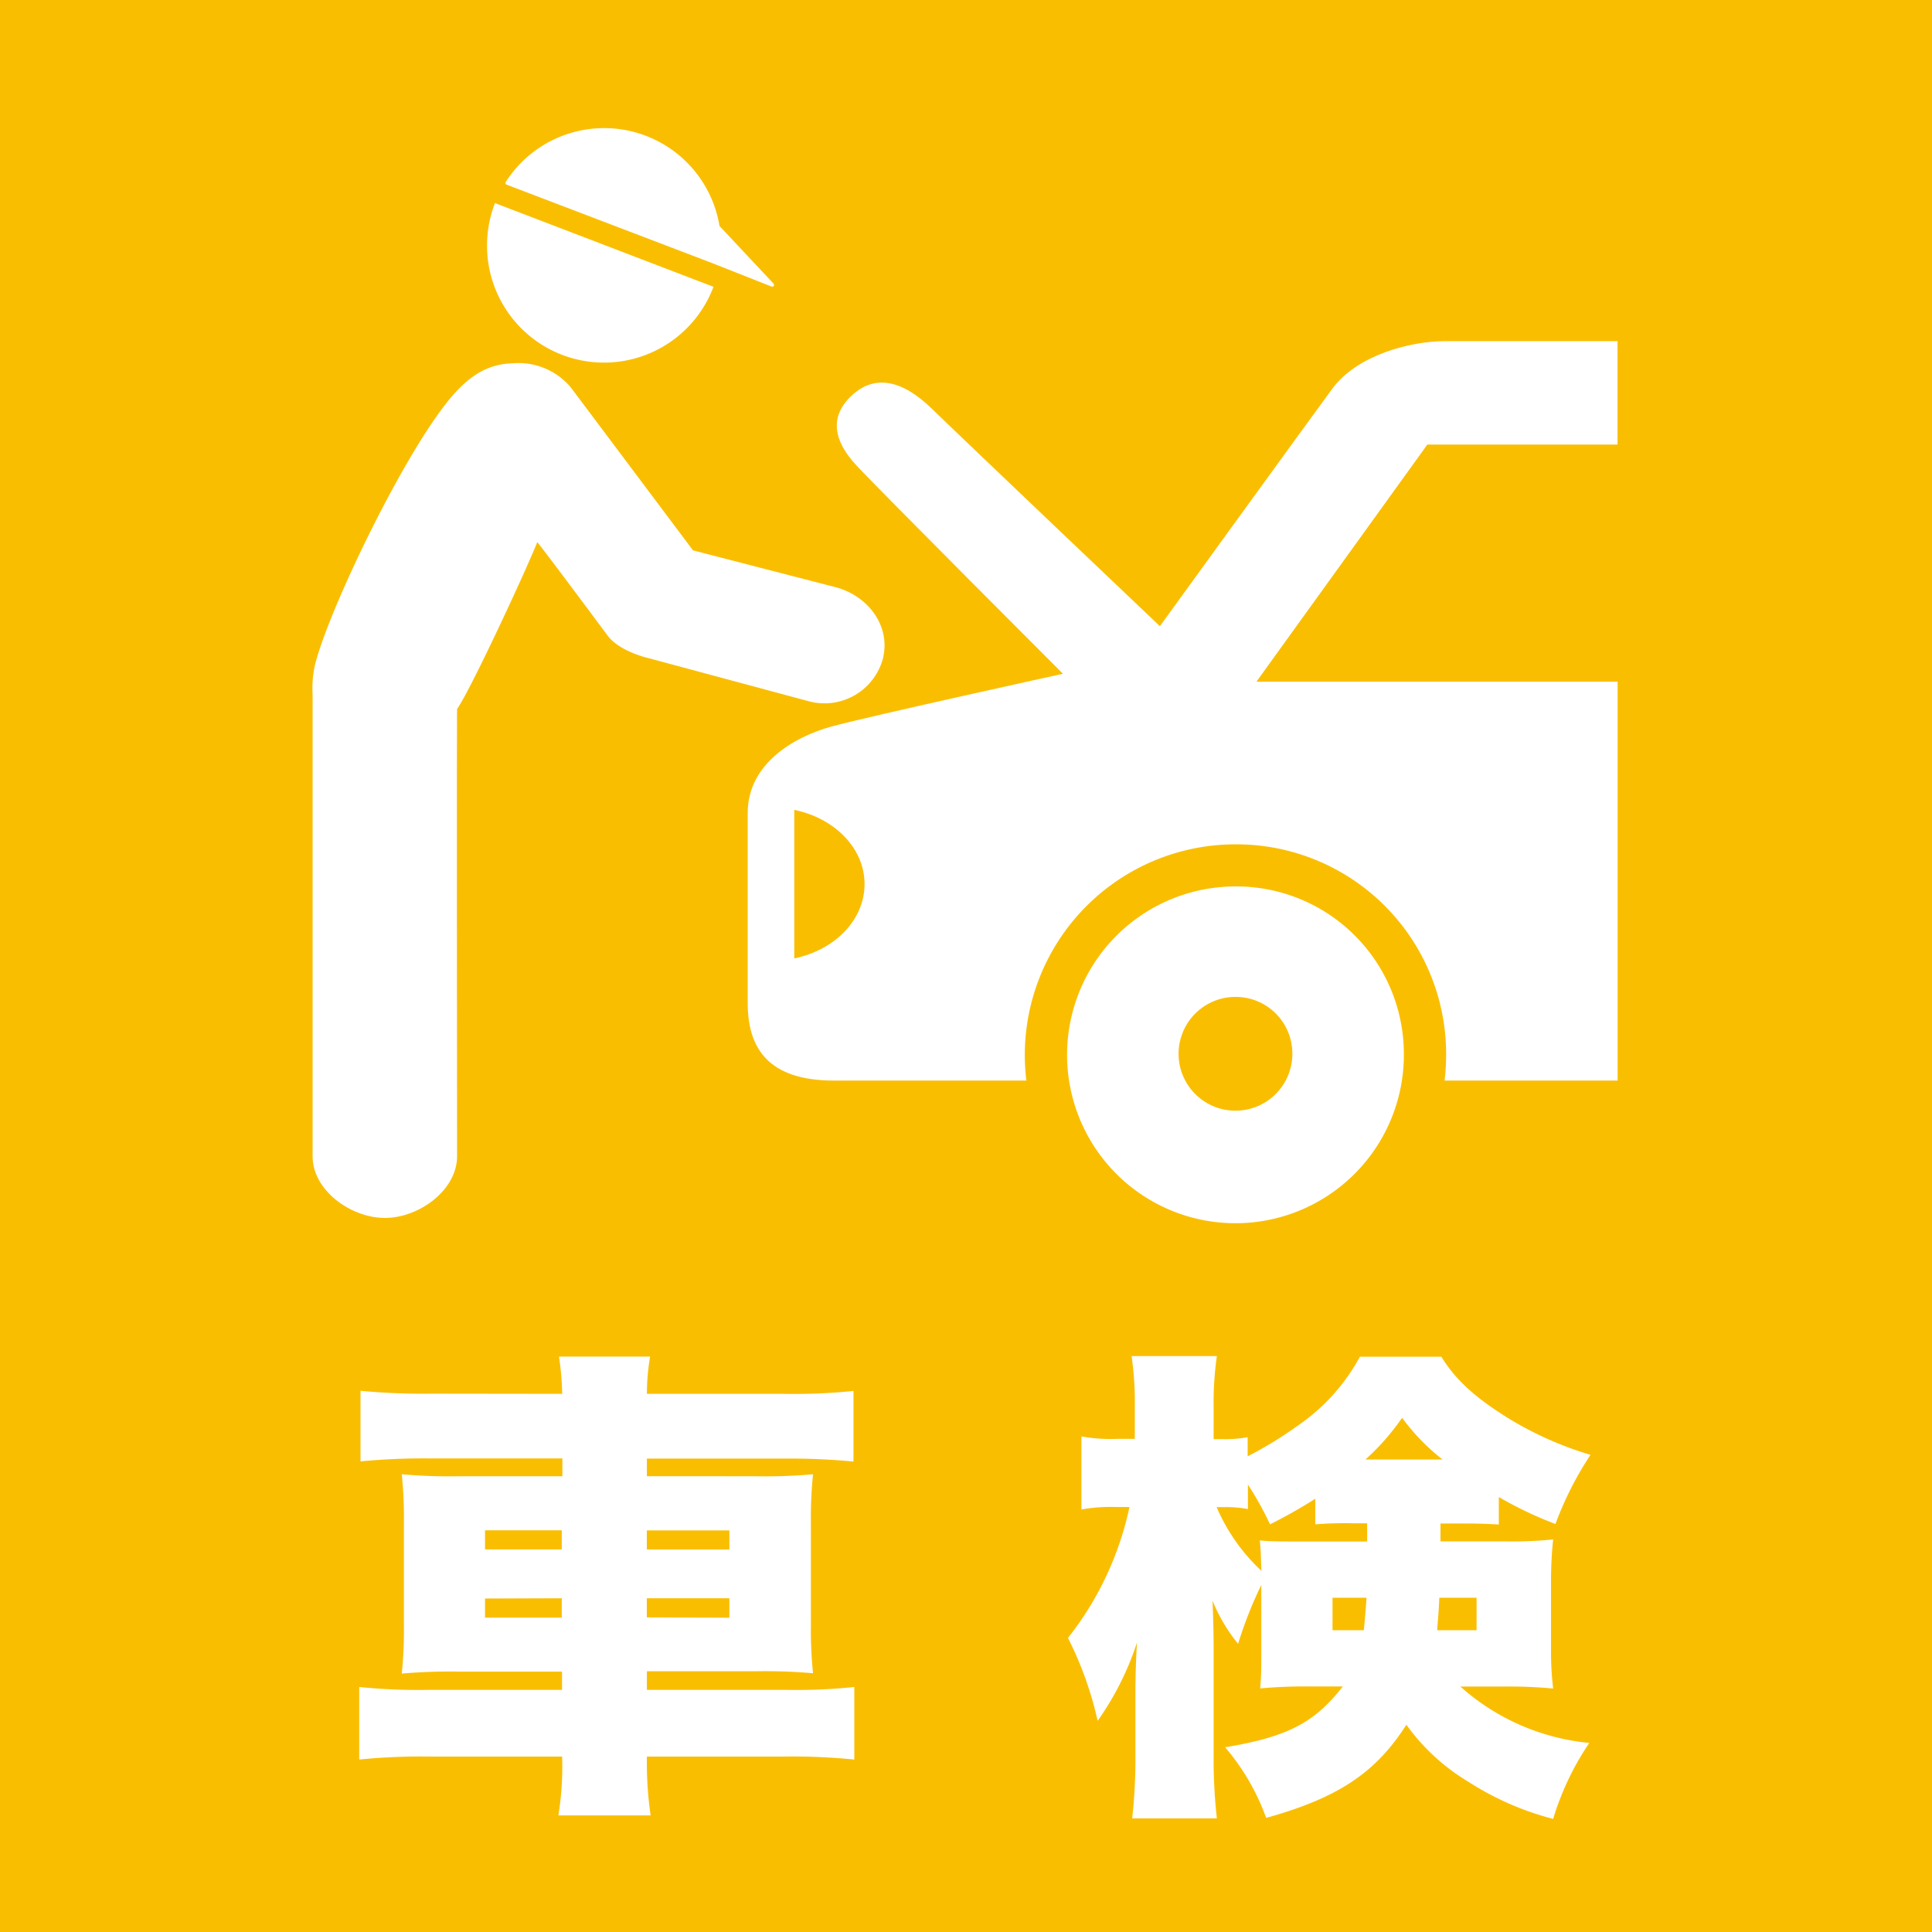 <svg xmlns="http://www.w3.org/2000/svg" viewBox="0 0 226.53 226.53"><defs><style>.cls-1{fill:#fabe00;}.cls-2,.cls-3,.cls-4,.cls-5{fill:#fff;}.cls-3,.cls-4,.cls-5{stroke:#fff;}.cls-3,.cls-5{stroke-miterlimit:10;}.cls-3,.cls-4{stroke-width:0.43px;}.cls-4{stroke-linecap:round;stroke-linejoin:round;}.cls-5{stroke-width:0.39px;}</style></defs><title>3アセット 3</title><g id="レイヤー_2" data-name="レイヤー 2"><g id="レイヤー_1-2" data-name="レイヤー 1"><rect class="cls-1" width="226.53" height="226.53"/><path class="cls-2" d="M167.36,52.15h22.3V40H169.43c-4.13,0-10.32,1.65-13.21,5.57S136,73.42,136,73.42s-22.71-21.58-26.74-25.5c-3.56-3.46-6.76-4-9.39-1.55s-2.17,5.27.51,8.16S124.63,79,124.63,79s-22.82,5-27.15,6.19-9.81,4.33-9.81,10.12v22.3c0,5.37,2.48,9.09,10.12,9.09h91.88V79.93H147.34Z"/><path class="cls-3" d="M57.32,28.75a13.5,13.5,0,0,0,26.06,5L58.16,24.09A13.6,13.6,0,0,0,57.32,28.75Z"/><path class="cls-4" d="M90.54,33.4l-6.38-6.81a13.49,13.49,0,0,0-24.68-5.14l24.08,9.19Z"/><path class="cls-3" d="M45.13,142.59c-3.88,0-8.26-3.15-8.26-7V81.47a12.83,12.83,0,0,1,.21-3.2C38.47,72.08,48,52.18,53.57,46.14c2.16-2.34,4.14-3.26,6.58-3.33a7.8,7.8,0,0,1,6.58,2.71l14.4,19.2L97.7,69c3.78.89,6.52,4.34,5.63,8.11A6.88,6.88,0,0,1,94.83,82L76.25,77c-1.59-.37-3.81-1.25-4.8-2.56,0,0-7.82-10.53-8.52-11.3-1,2.71-8,17.81-9.55,19.92-.05,4,0,52.47,0,52.47C53.39,139.44,49,142.59,45.13,142.59Z"/><path class="cls-1" d="M169.56,123.49A24.7,24.7,0,1,1,144.86,99,24.59,24.59,0,0,1,169.56,123.49Z"/><path class="cls-5" d="M164.41,123.49a19.55,19.55,0,1,1-19.55-19.36A19.45,19.45,0,0,1,164.41,123.49Z"/><path class="cls-1" d="M151.53,123.49a6.67,6.67,0,1,1-6.67-6.6A6.64,6.64,0,0,1,151.53,123.49Z"/><path class="cls-1" d="M101.37,103.66c0-4.21-3.51-7.73-8.24-8.7v17.41C97.87,111.4,101.37,107.87,101.37,103.66Z"/><polygon class="cls-1" points="167.36 52.15 147.34 79.92 189.66 79.92 189.66 52.15 167.36 52.15"/><path class="cls-2" d="M65.92,163.43a33.16,33.16,0,0,0-.38-4.37H76.23a25.36,25.36,0,0,0-.38,4.37H91.91a68.48,68.48,0,0,0,8.16-.34v8.28a78.37,78.37,0,0,0-7.84-.35H75.85v2.07H88.5a63,63,0,0,0,6.83-.23,49,49,0,0,0-.25,5.63v12.07a48.87,48.87,0,0,0,.25,5.63,65.94,65.94,0,0,0-6.89-.23H75.85v2.18H92.17a65.19,65.19,0,0,0,8-.34v8.51a72.67,72.67,0,0,0-8.29-.35H75.85a42.56,42.56,0,0,0,.44,6.9H65.47a35.78,35.78,0,0,0,.44-6.9H50.41a72.8,72.8,0,0,0-8.29.35V197.8a68.48,68.48,0,0,0,8.16.34H65.9V196H54a66.56,66.56,0,0,0-6.89.23,50.91,50.91,0,0,0,.25-5.63V178.49a50.79,50.79,0,0,0-.25-5.63,63.74,63.74,0,0,0,6.83.23h12V171H50.11a77.37,77.37,0,0,0-7.84.35v-8.28a76.11,76.11,0,0,0,8.16.34Zm-9.05,16v2.24h9v-2.24Zm0,8v2.24h9V187.4Zm28.65-5.75v-2.24H75.84v2.24Zm0,8V187.4H75.84v2.24Z"/><path class="cls-2" d="M168.89,180.73h7.84a46,46,0,0,0,5.38-.23,46,46,0,0,0-.25,4.83v8.22a35.78,35.78,0,0,0,.25,4.43,57.6,57.6,0,0,0-5.82-.23h-5.06a26.42,26.42,0,0,0,15.12,6.61,32.58,32.58,0,0,0-4.24,8.91,34.06,34.06,0,0,1-9.87-4.31,24.44,24.44,0,0,1-7.34-6.73c-3.6,5.63-8,8.57-16.44,10.92a26.67,26.67,0,0,0-4.81-8.28c7.27-1.21,10.5-2.87,13.79-7.13h-3.92a56.6,56.6,0,0,0-5.76.23c.13-1.67.13-2.41.13-3.79v-8.34a47.6,47.6,0,0,0-2.72,6.9,19.67,19.67,0,0,1-3-5.06c.06,1.55.13,3.28.13,5.81v12.3a62.38,62.38,0,0,0,.38,7.42h-9.93a63.58,63.58,0,0,0,.38-7.42V198.2c0-1.32.06-3.79.19-5.63a34.14,34.14,0,0,1-4.62,9.2,41.51,41.51,0,0,0-3.48-9.72,37.18,37.18,0,0,0,7.21-15.35h-1.52a19.34,19.34,0,0,0-4.11.29v-8.57a19,19,0,0,0,4.11.29h2.15V165a38.31,38.31,0,0,0-.38-6h10a38.75,38.75,0,0,0-.38,6v3.74h1.14a14.36,14.36,0,0,0,2.85-.23v2.24a44.94,44.94,0,0,0,5.76-3.51,23.19,23.19,0,0,0,7.4-8.16H169c1.71,2.76,4,4.83,8,7.3a40.43,40.43,0,0,0,9.49,4.2,39.46,39.46,0,0,0-4.11,8.11,44.35,44.35,0,0,1-6.64-3.16v3.22c-1.08-.06-2.15-.12-4.55-.12H168.9v2.13Zm-10.12-2.12a45.09,45.09,0,0,0-4.55.12v-3a58.45,58.45,0,0,1-5.31,3,37.4,37.4,0,0,0-2.59-4.66v2.87a13.86,13.86,0,0,0-2.72-.23h-.95a22.19,22.19,0,0,0,5.25,7.47c-.06-1.55-.06-2.41-.19-3.56,1.39.12,2.09.12,5.25.12h7.34v-2.13Zm-2.53,8.73v3.8h3.67c.13-1.38.19-2,.32-3.8Zm12.9-16.21a25,25,0,0,1-4.74-4.89,28.29,28.29,0,0,1-4.3,4.89Zm-.38,16.21c-.06,1.61-.13,2.13-.25,3.8h4.62v-3.8Z"/></g></g></svg>